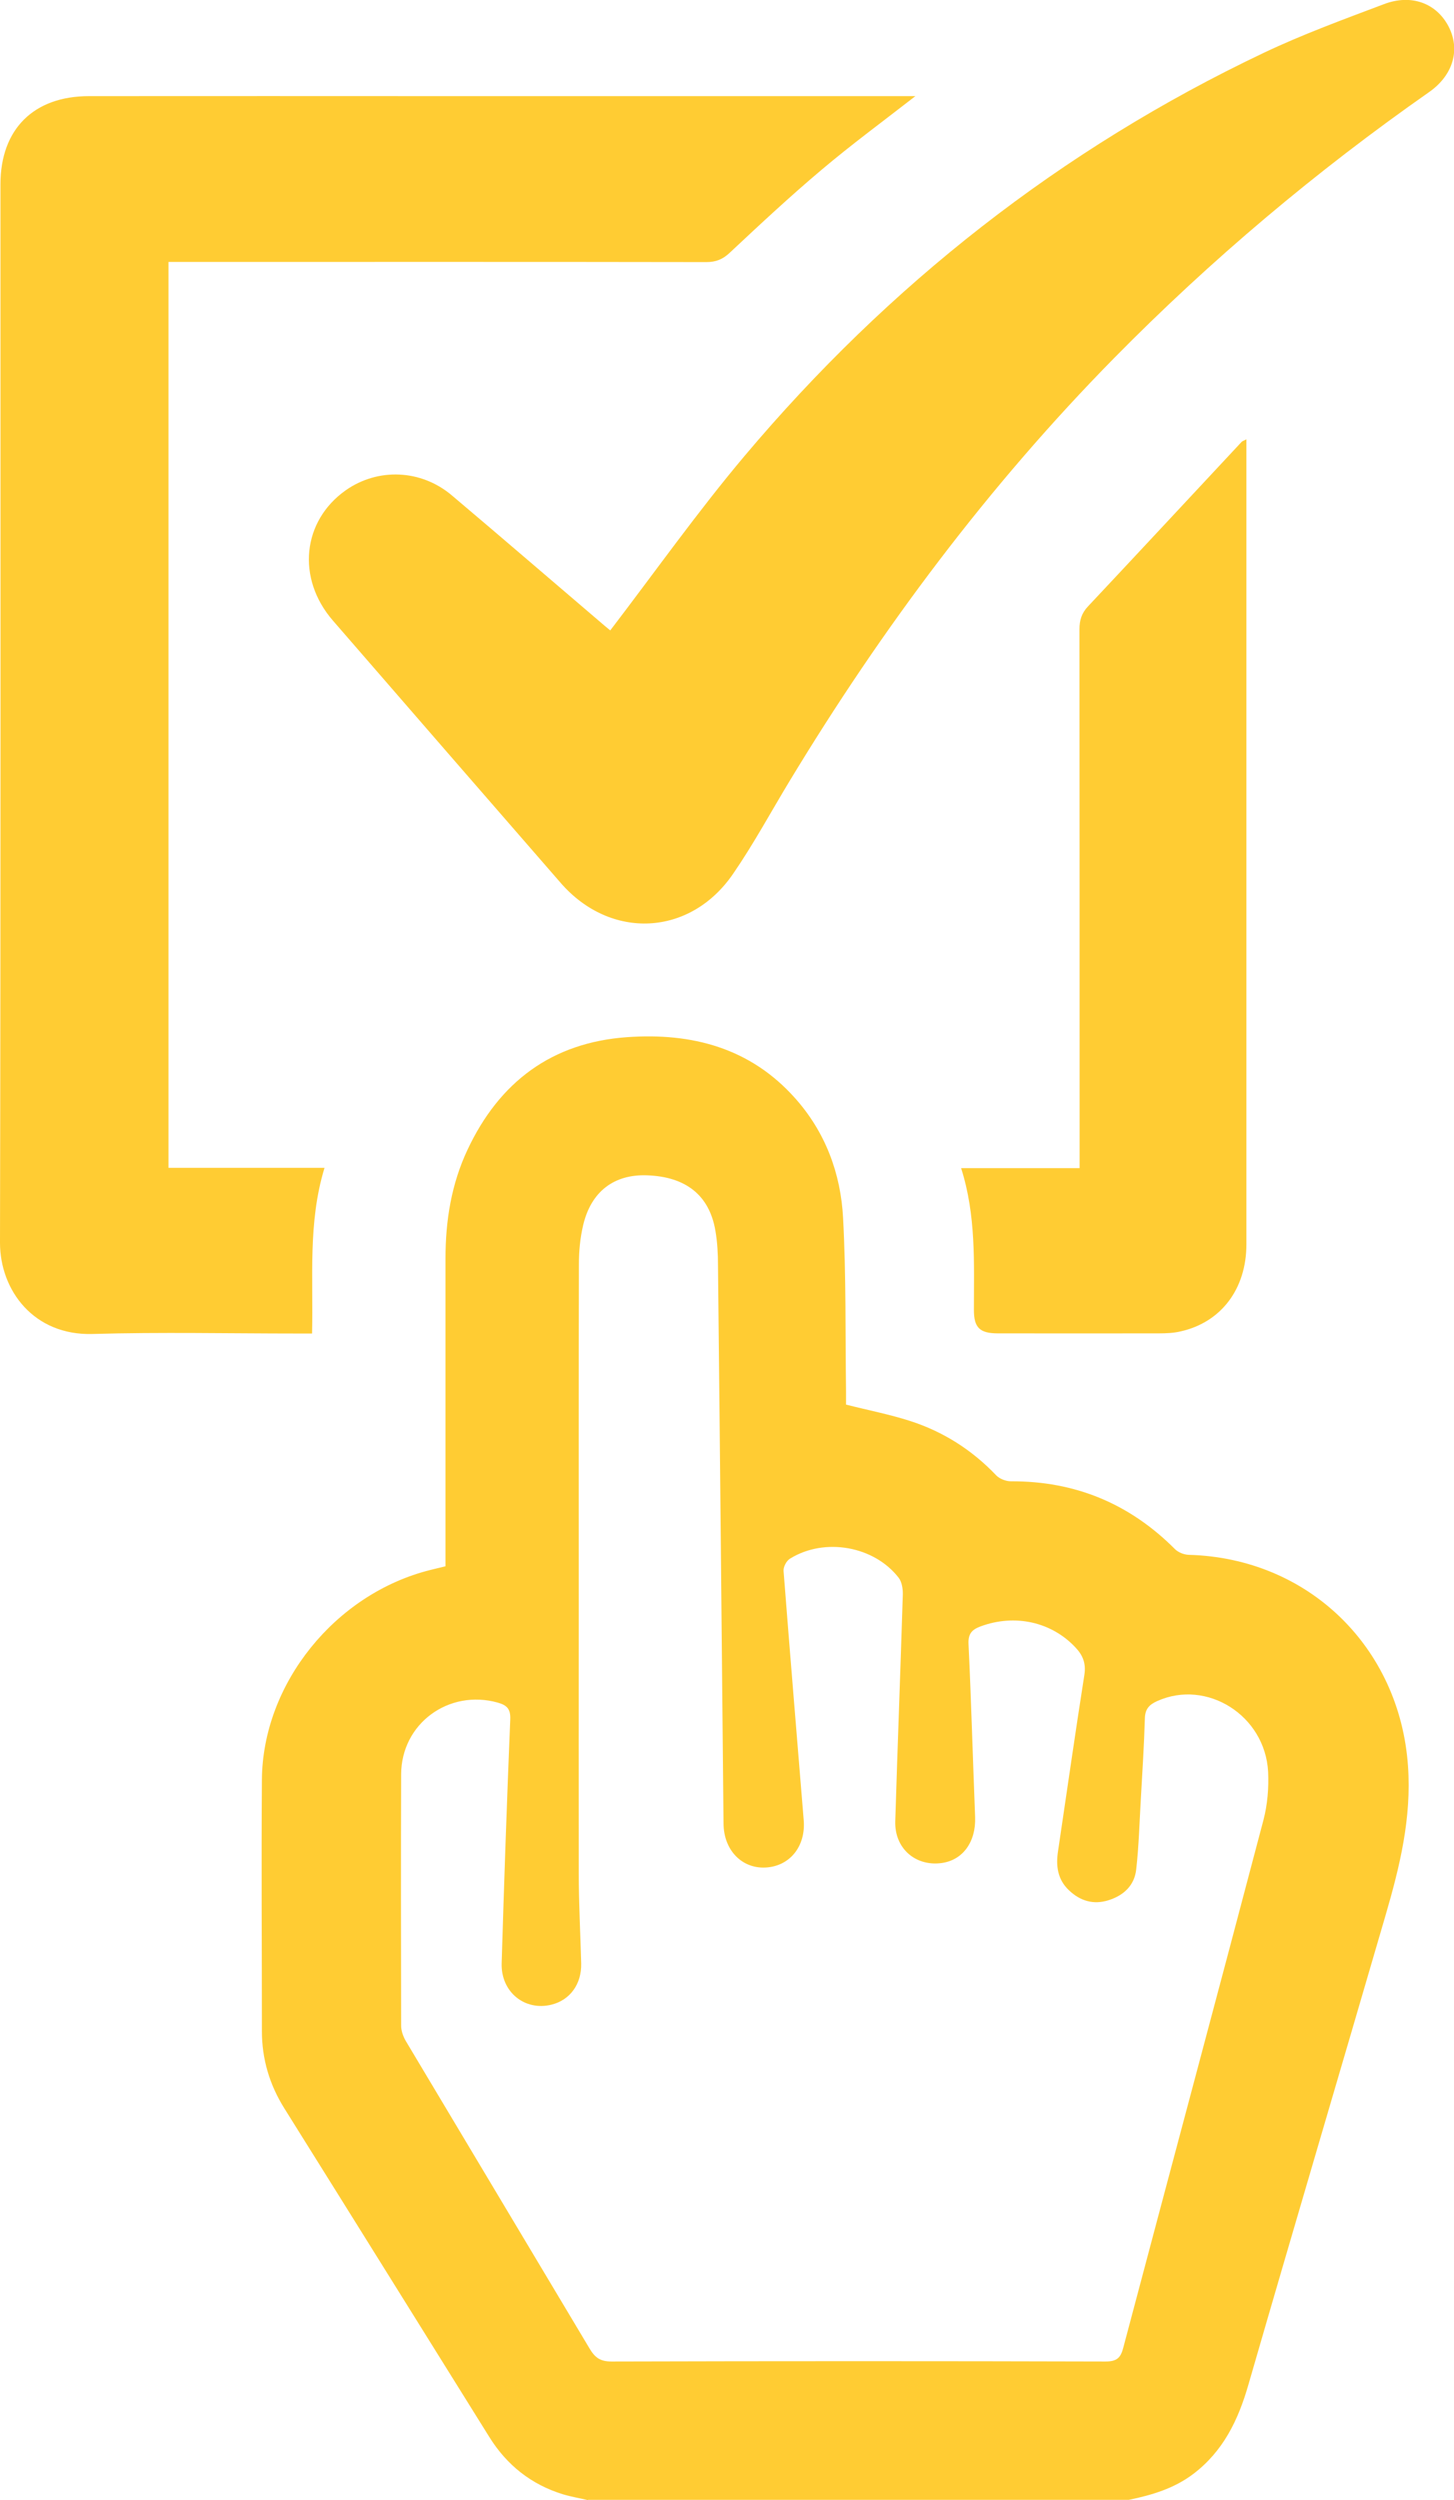 <svg width="57" height="98" viewBox="0 0 57 98" fill="none" xmlns="http://www.w3.org/2000/svg">
<g clip-path="url(#clip0_283_83)">
<path d="M23.05 98C22.724 97.922 22.392 97.868 22.073 97.772C20.824 97.389 19.865 96.622 19.183 95.526C16.505 91.23 13.832 86.935 11.148 82.645C10.563 81.71 10.267 80.704 10.267 79.614C10.267 76.331 10.243 73.042 10.267 69.759C10.297 65.99 13.145 62.468 16.873 61.539C17.06 61.491 17.241 61.449 17.464 61.395C17.464 61.197 17.464 61.012 17.464 60.82C17.464 56.992 17.464 53.164 17.464 49.335C17.464 47.85 17.693 46.412 18.332 45.058C19.575 42.416 21.626 40.864 24.588 40.654C27.122 40.475 29.408 41.074 31.163 43.039C32.358 44.375 32.961 45.998 33.051 47.748C33.172 50.006 33.136 52.271 33.166 54.536C33.166 54.727 33.166 54.913 33.166 55.057C34.035 55.278 34.873 55.44 35.675 55.698C36.978 56.117 38.107 56.836 39.054 57.831C39.186 57.968 39.434 58.064 39.627 58.064C42.154 58.052 44.29 58.945 46.063 60.724C46.19 60.85 46.413 60.94 46.6 60.946C51.299 61.072 54.871 64.576 55.196 69.219C55.341 71.268 54.871 73.173 54.316 75.079C52.53 81.213 50.714 87.336 48.941 93.471C48.543 94.861 47.951 96.089 46.769 96.981C46.021 97.545 45.152 97.802 44.254 97.988H23.056L23.05 98ZM22.688 63.043C22.688 66.505 22.682 69.962 22.688 73.425C22.688 74.605 22.754 75.785 22.784 76.966C22.802 77.775 22.344 78.397 21.626 78.577C20.576 78.841 19.635 78.086 19.666 76.96C19.762 73.772 19.871 70.585 20.003 67.398C20.021 66.985 19.871 66.841 19.515 66.739C17.596 66.2 15.732 67.56 15.726 69.549C15.714 72.832 15.72 76.121 15.726 79.404C15.726 79.614 15.811 79.841 15.919 80.021C18.314 84.035 20.721 88.049 23.116 92.063C23.327 92.416 23.532 92.566 23.973 92.566C30.427 92.548 36.882 92.548 43.337 92.566C43.783 92.566 43.934 92.422 44.036 92.021C45.864 85.125 47.716 78.23 49.532 71.334C49.689 70.729 49.743 70.076 49.713 69.447C49.592 67.236 47.306 65.805 45.364 66.679C45.056 66.817 44.893 66.985 44.881 67.35C44.851 68.405 44.784 69.453 44.724 70.501C44.67 71.424 44.646 72.353 44.543 73.269C44.477 73.898 44.06 74.294 43.457 74.485C42.866 74.671 42.347 74.515 41.907 74.096C41.455 73.671 41.388 73.132 41.479 72.55C41.822 70.25 42.148 67.949 42.51 65.649C42.577 65.205 42.456 64.888 42.16 64.576C41.225 63.576 39.79 63.252 38.444 63.75C38.107 63.876 37.95 64.031 37.968 64.439C38.076 66.703 38.137 68.962 38.227 71.226C38.263 72.203 37.739 72.928 36.888 73.03C35.875 73.155 35.066 72.442 35.096 71.394C35.187 68.429 35.301 65.463 35.392 62.504C35.398 62.282 35.356 62.006 35.229 61.844C34.264 60.598 32.322 60.257 30.97 61.096C30.831 61.179 30.705 61.419 30.717 61.575C30.97 64.834 31.242 68.087 31.507 71.346C31.592 72.377 30.958 73.155 30.011 73.203C29.082 73.251 28.37 72.52 28.364 71.478C28.292 64.193 28.226 56.902 28.147 49.617C28.147 49.156 28.123 48.688 28.045 48.239C27.809 46.855 26.892 46.124 25.366 46.07C24.069 46.022 23.164 46.711 22.857 48.041C22.742 48.533 22.694 49.048 22.694 49.557C22.682 54.056 22.688 58.55 22.688 63.049V63.043Z" fill="#FFCC33"/>
<path d="M35.893 3.762C34.614 4.757 33.377 5.667 32.207 6.656C30.97 7.698 29.788 8.801 28.612 9.903C28.334 10.166 28.069 10.274 27.683 10.274C20.842 10.262 14.001 10.268 7.16 10.268C6.986 10.268 6.811 10.268 6.605 10.268V45.777H12.722C12.065 47.928 12.288 50.084 12.234 52.271C12.017 52.271 11.842 52.271 11.673 52.271C8.988 52.271 6.304 52.211 3.625 52.289C1.321 52.355 0 50.575 0 48.712C0.03 34.885 0.018 21.052 0.018 7.225C0.018 5.068 1.315 3.768 3.493 3.768C8.18 3.762 12.873 3.768 17.56 3.768C23.472 3.768 29.378 3.768 35.289 3.768C35.464 3.768 35.639 3.768 35.887 3.768L35.893 3.762Z" fill="#FFCC33"/>
<path d="M23.918 24.718C25.686 22.406 27.339 20.07 29.179 17.883C34.825 11.179 41.581 5.853 49.538 2.073C51.064 1.348 52.669 0.761 54.255 0.162C55.329 -0.246 56.3 0.126 56.777 1.018C57.259 1.929 56.976 2.941 56.029 3.606C51.595 6.71 47.475 10.178 43.681 14.031C38.752 19.039 34.584 24.617 30.958 30.608C30.222 31.824 29.547 33.076 28.744 34.244C27.061 36.712 23.936 36.856 21.982 34.61C19.002 31.183 16.022 27.756 13.048 24.323C11.612 22.664 11.854 20.411 13.561 19.213C14.822 18.332 16.505 18.398 17.711 19.416C19.72 21.112 21.704 22.825 23.701 24.527C23.798 24.611 23.894 24.683 23.924 24.712L23.918 24.718Z" fill="#FFCC33"/>
<path d="M48.862 17.224V20.16C48.862 29.697 48.862 39.235 48.862 48.772C48.862 50.516 47.879 51.828 46.286 52.187C46.009 52.253 45.713 52.265 45.43 52.265C43.325 52.271 41.219 52.265 39.12 52.265C38.402 52.265 38.179 52.037 38.179 51.343C38.179 49.497 38.269 47.646 37.678 45.789H42.323V45.148C42.323 38.324 42.323 31.494 42.317 24.671C42.317 24.311 42.402 24.036 42.649 23.772C44.664 21.627 46.666 19.471 48.675 17.32C48.706 17.29 48.754 17.278 48.868 17.218L48.862 17.224Z" fill="#FFCC33"/>
</g>
<defs>
<clipPath id="clip0_283_83">
<rect width="57" height="98" fill="white"/>
</clipPath>
</defs>
</svg>
